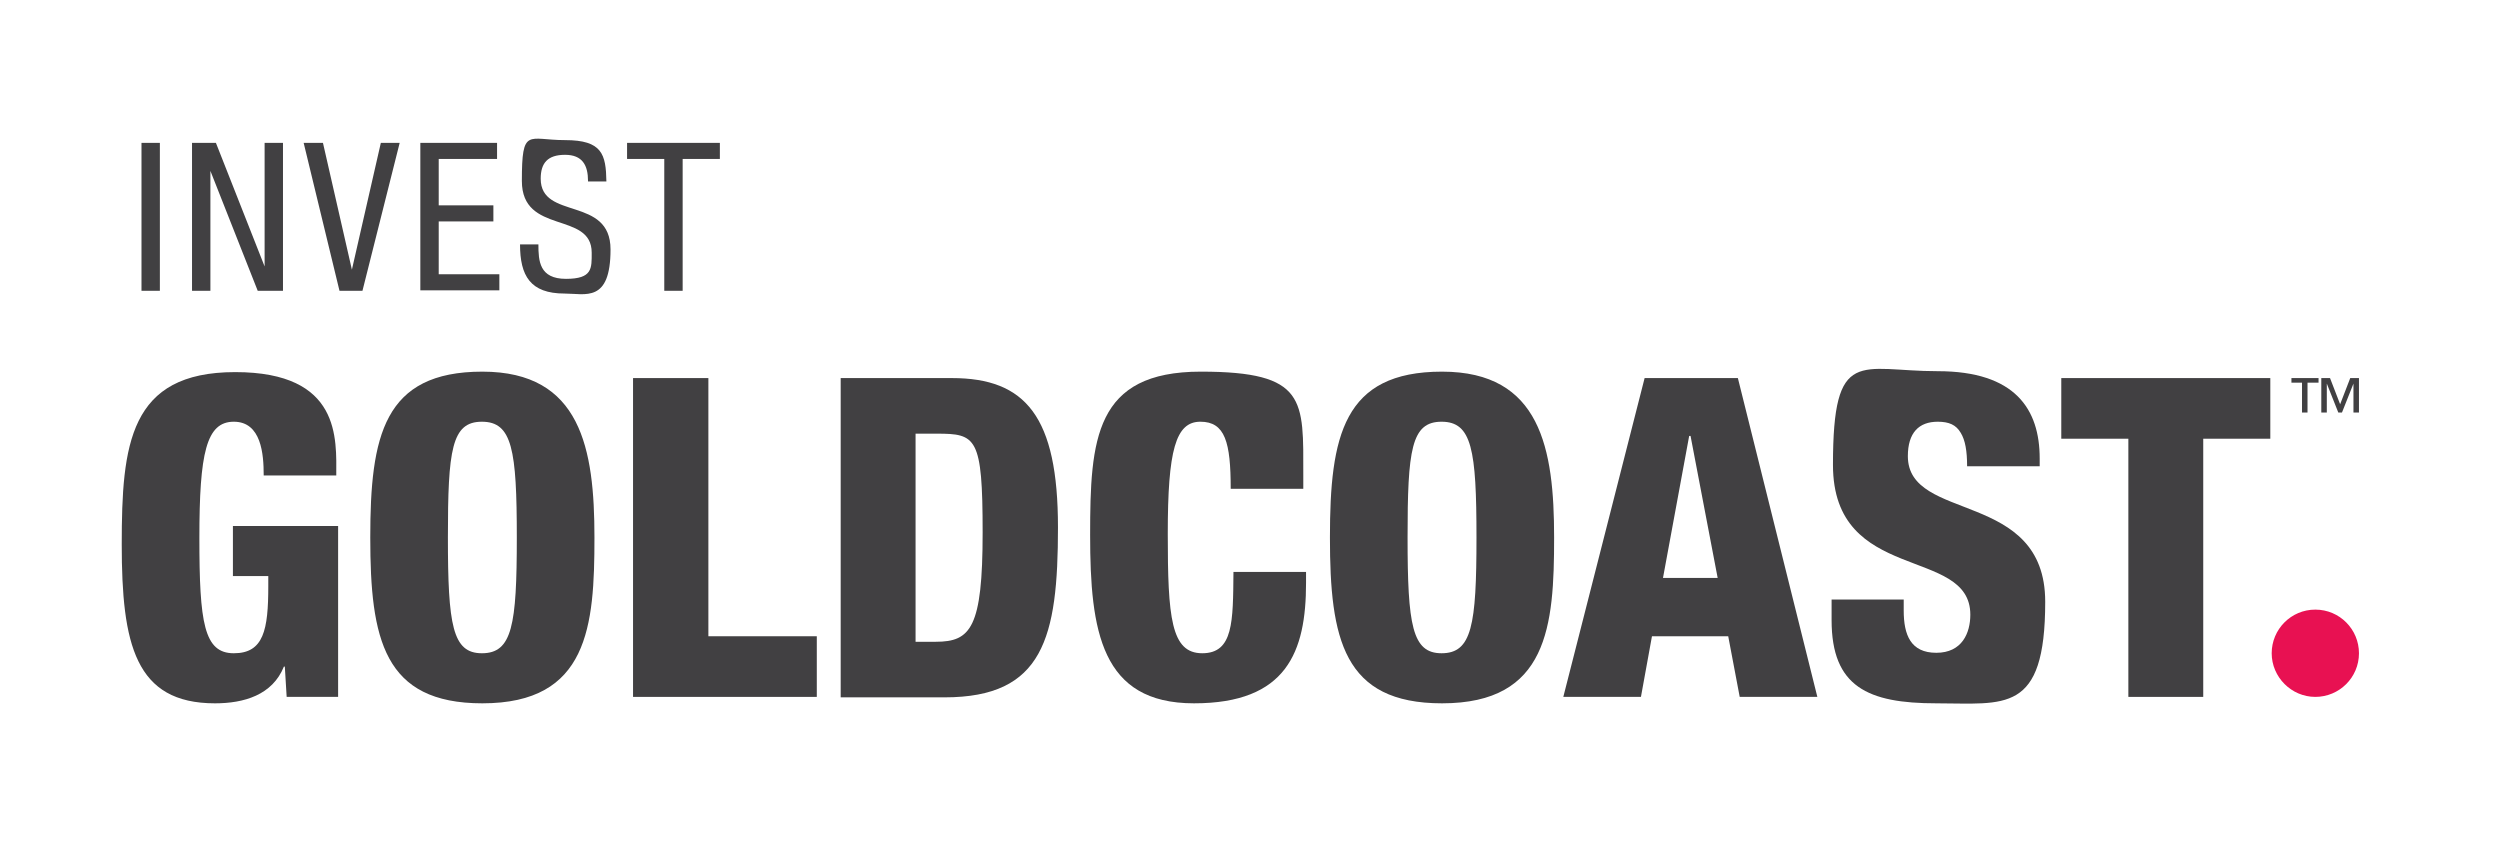 <?xml version="1.0" encoding="UTF-8"?>
<svg id="Layer_1" xmlns="http://www.w3.org/2000/svg" version="1.1" viewBox="0 0 544.2 183.6">
  <!-- Generator: Adobe Illustrator 29.4.0, SVG Export Plug-In . SVG Version: 2.1.0 Build 152)  -->
  <defs>
    <style>
      .st0 {
        fill: #414042;
      }

      .st1 {
        fill: #e81152;
      }
    </style>
  </defs>
  <g>
    <path class="st0" d="M57.4,103.4c0-4.5-.5-11.6-6.5-11.6s-7.5,6.8-7.5,25.3,1,25.1,7.5,25.1,7.5-5.1,7.5-14.6v-2.2h-7.7v-10.9h22.9v37.2h-11.2l-.4-6.6h-.2c-2.5,6.2-8.7,8-15,8-17.4,0-20.3-12.9-20.3-34.6s1.6-37.5,24.7-37.5,22,14.6,22,22.5h-15.8Z"/>
    <path class="st0" d="M105,153.1c-21.5,0-24.4-14-24.4-36.1s2.9-36.1,24.4-36.1,24.4,16.8,24.4,36.1-1.3,36.1-24.4,36.1ZM104.9,142.2c6.6,0,7.6-6.1,7.6-25.2s-1-25.2-7.6-25.2-7.4,6.1-7.4,25.2,1,25.2,7.4,25.2Z"/>
    <path class="st0" d="M137.9,82.3h16.3v56.2h23.6v13.2h-40v-69.4Z"/>
    <path class="st0" d="M183,82.3h24.2c16.1,0,23.1,8.4,23.1,32.5s-3.2,37-24.7,37h-22.6v-69.4ZM199.3,139.7h4.4c7.6,0,10.2-3,10.2-23.8s-1.4-21.5-10-21.5h-4.6v45.3Z"/>
    <path class="st0" d="M267.9,106.4c0-10.1-1.2-14.6-6.6-14.6s-7.1,6.2-7.1,24.4.7,26,7.5,26,6.7-6.9,6.8-17.7h15.8v2.4c0,15-4.2,26.2-24.4,26.2s-22.6-15.7-22.6-36.6,1-35.6,24.1-35.6,22.3,6.2,22.3,22.6v2.9h-15.8Z"/>
    <path class="st0" d="M313.9,153.1c-21.5,0-24.4-14-24.4-36.1s2.9-36.1,24.4-36.1,24.4,16.8,24.4,36.1-1.3,36.1-24.4,36.1ZM313.8,142.2c6.6,0,7.6-6.1,7.6-25.2s-1-25.2-7.6-25.2-7.4,6.1-7.4,25.2,1,25.2,7.4,25.2Z"/>
    <path class="st0" d="M357.9,82.3h20.4l17.3,69.4h-16.9l-2.5-13.2h-16.6l-2.4,13.2h-16.9l17.7-69.4ZM367.9,94.9h-.2l-5.7,30.9h11.9l-5.9-30.9Z"/>
    <path class="st0" d="M414.4,130.5v2.4c0,5.3,1.5,9.2,7.1,9.2s7.4-4.3,7.4-8.3c0-15-29.9-6.6-29.9-32.6s5.9-20.4,22.8-20.4,22.2,8.3,22.2,19v1.7h-15.8c0-3.3-.4-5.7-1.4-7.3-1-1.7-2.5-2.4-5-2.4-4.1,0-6.5,2.4-6.5,7.5,0,14.5,29.9,7.2,29.9,31.7s-8.8,22.1-23.7,22.1-22.8-3.6-22.8-18.1v-4.5h15.8Z"/>
    <path class="st0" d="M463.3,95.5h-14.6v-13.2h45.5v13.2h-14.6v56.2h-16.3v-56.2Z"/>
    <path class="st1" d="M513.5,142.2c0,5.3-4.3,9.5-9.5,9.5s-9.5-4.3-9.5-9.5,4.2-9.5,9.5-9.5,9.5,4.3,9.5,9.5Z"/>
    <path class="st0" d="M504.6,83.3h-2.3v6.5h-1.2v-6.5h-2.3v-1h5.9v1ZM513.5,89.8h-1.2v-6.3h0l-2.5,6.3h-.8l-2.5-6.3h0v6.3h-1.2v-7.5h1.9l2.2,5.7,2.2-5.7h1.9v7.5Z"/>
  </g>
  <path class="st0" d="M30.8,31.1h4v32.2h-4V31.1Z"/>
  <path class="st0" d="M41.9,31.1h5.1l10.6,26.9h0v-26.9h4v32.2h-5.5l-10.3-26.1h0v26.1h-4V31.1Z"/>
  <path class="st0" d="M66.2,31.1h4.1l6.3,27.6h0l6.3-27.6h4.1l-8.1,32.2h-5l-7.8-32.2Z"/>
  <path class="st0" d="M91.6,31.1h16.6v3.5h-12.7v10.1h11.9v3.5h-11.9v11.5h13.2v3.5h-17.2V31.1Z"/>
  <path class="st0" d="M128,39.4c0-3.4-1.2-5.7-5-5.7s-5.3,1.8-5.3,5.2c0,9.1,15.2,3.7,15.2,15.4s-5.5,9.6-10,9.6c-7.5,0-9.7-3.9-9.7-10.7h4c0,3.6.2,7.5,6,7.5s5.6-2.3,5.6-5.7c0-9.1-15.2-3.8-15.2-15.6s1.3-8.9,9.4-8.9,8.9,3.1,9,9h-4Z"/>
  <path class="st0" d="M148.6,63.3h-4v-28.7h-8.1v-3.5h20.2v3.5h-8.1v28.7Z"/>
</svg>
